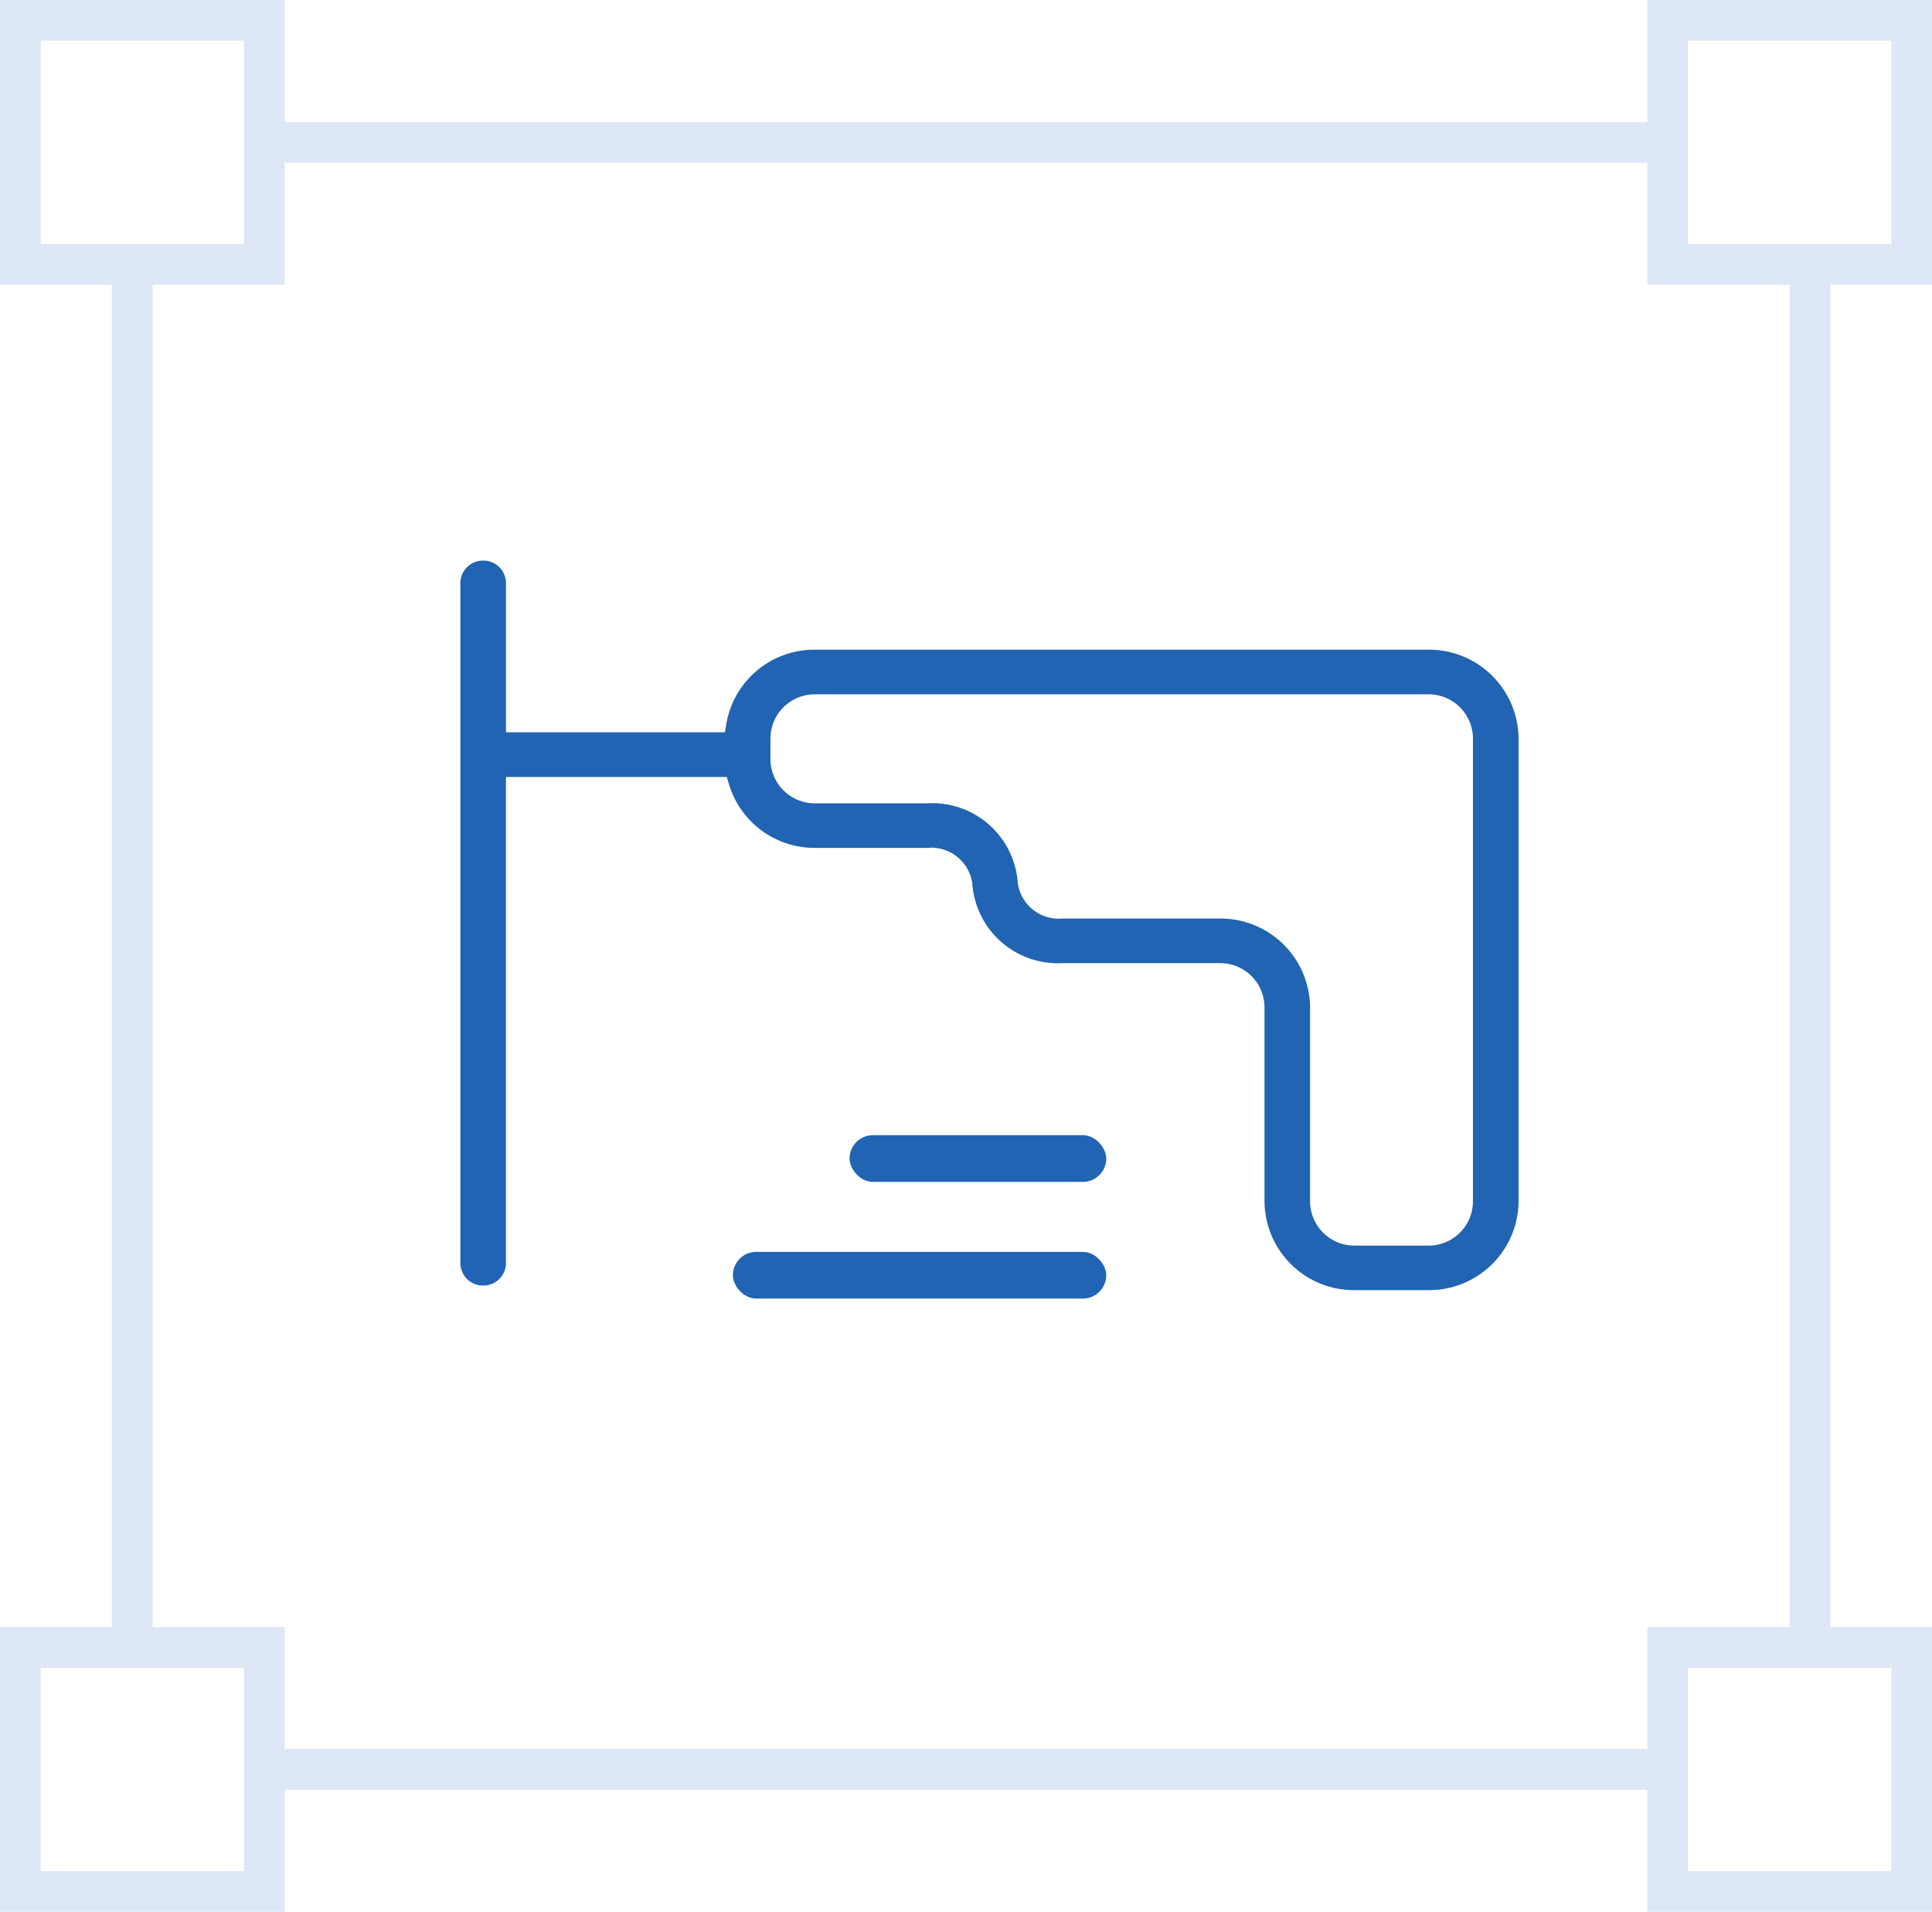 <svg xmlns="http://www.w3.org/2000/svg" width="82.788" height="81.917" viewBox="0 0 82.788 81.917">
  <defs>
    <style>
      .cls-1 {
        fill: #dde7f6;
      }

      .cls-2, .cls-3 {
        fill: #2164b3;
      }

      .cls-2 {
        stroke: rgba(0,0,0,0);
        stroke-miterlimit: 10;
      }
    </style>
  </defs>
  <g id="组_252" data-name="组 252" transform="translate(0)">
    <path id="路径_1664" data-name="路径 1664" class="cls-1" d="M541.788,1518.2V1506h-12.2v5.229H471.2V1506H459v12.2h4.793v57.516H459v12.2h12.2v-5.229h58.388v5.229h12.2v-12.2h-4.357V1518.2Zm-10.457-10.457h8.715v8.714h-8.715Zm-70.588,0h8.715v8.714h-8.715Zm8.715,78.431h-8.715v-8.714h8.715Zm60.13-5.229H471.2v-5.229h-5.664V1518.2H471.2v-5.229h58.388v5.229h6.1v57.516h-6.1Zm10.457,5.229h-8.715v-8.714h8.715Z" transform="translate(-459 -1506)"/>
    <path id="减去_1" data-name="减去 1" class="cls-2" d="M41.475,31.26H38.326a3.833,3.833,0,0,1-3.868-3.788V19.124a1.9,1.9,0,0,0-1.916-1.876H25.806a3.673,3.673,0,0,1-3.87-3.426,1.775,1.775,0,0,0-1.916-1.512H15.2A3.827,3.827,0,0,1,11.515,9.6l-.1-.328H1.953V30.108a.967.967,0,0,1-.976.956A.968.968,0,0,1,0,30.108V.956A.968.968,0,0,1,.978,0a.967.967,0,0,1,.976.956v6.4h9.382l.066-.384a3.825,3.825,0,0,1,3.8-3.155H41.475a3.838,3.838,0,0,1,3.87,3.788V27.472A3.835,3.835,0,0,1,41.475,31.26ZM15.2,5.73a1.9,1.9,0,0,0-1.913,1.876v.916A1.9,1.9,0,0,0,15.2,10.4h4.819a3.672,3.672,0,0,1,3.868,3.426,1.775,1.775,0,0,0,1.917,1.512h6.737a3.835,3.835,0,0,1,3.87,3.79v8.348a1.9,1.9,0,0,0,1.914,1.876h3.149a1.9,1.9,0,0,0,1.916-1.876V7.606A1.9,1.9,0,0,0,41.475,5.73Z" transform="translate(19.727 24.021)"/>
    <rect id="矩形_189" data-name="矩形 189" class="cls-3" width="16" height="2" rx="1" transform="translate(31.404 53.642)"/>
    <rect id="矩形_190" data-name="矩形 190" class="cls-3" width="11" height="2" rx="1" transform="translate(36.404 48.642)"/>
  </g>
</svg>
